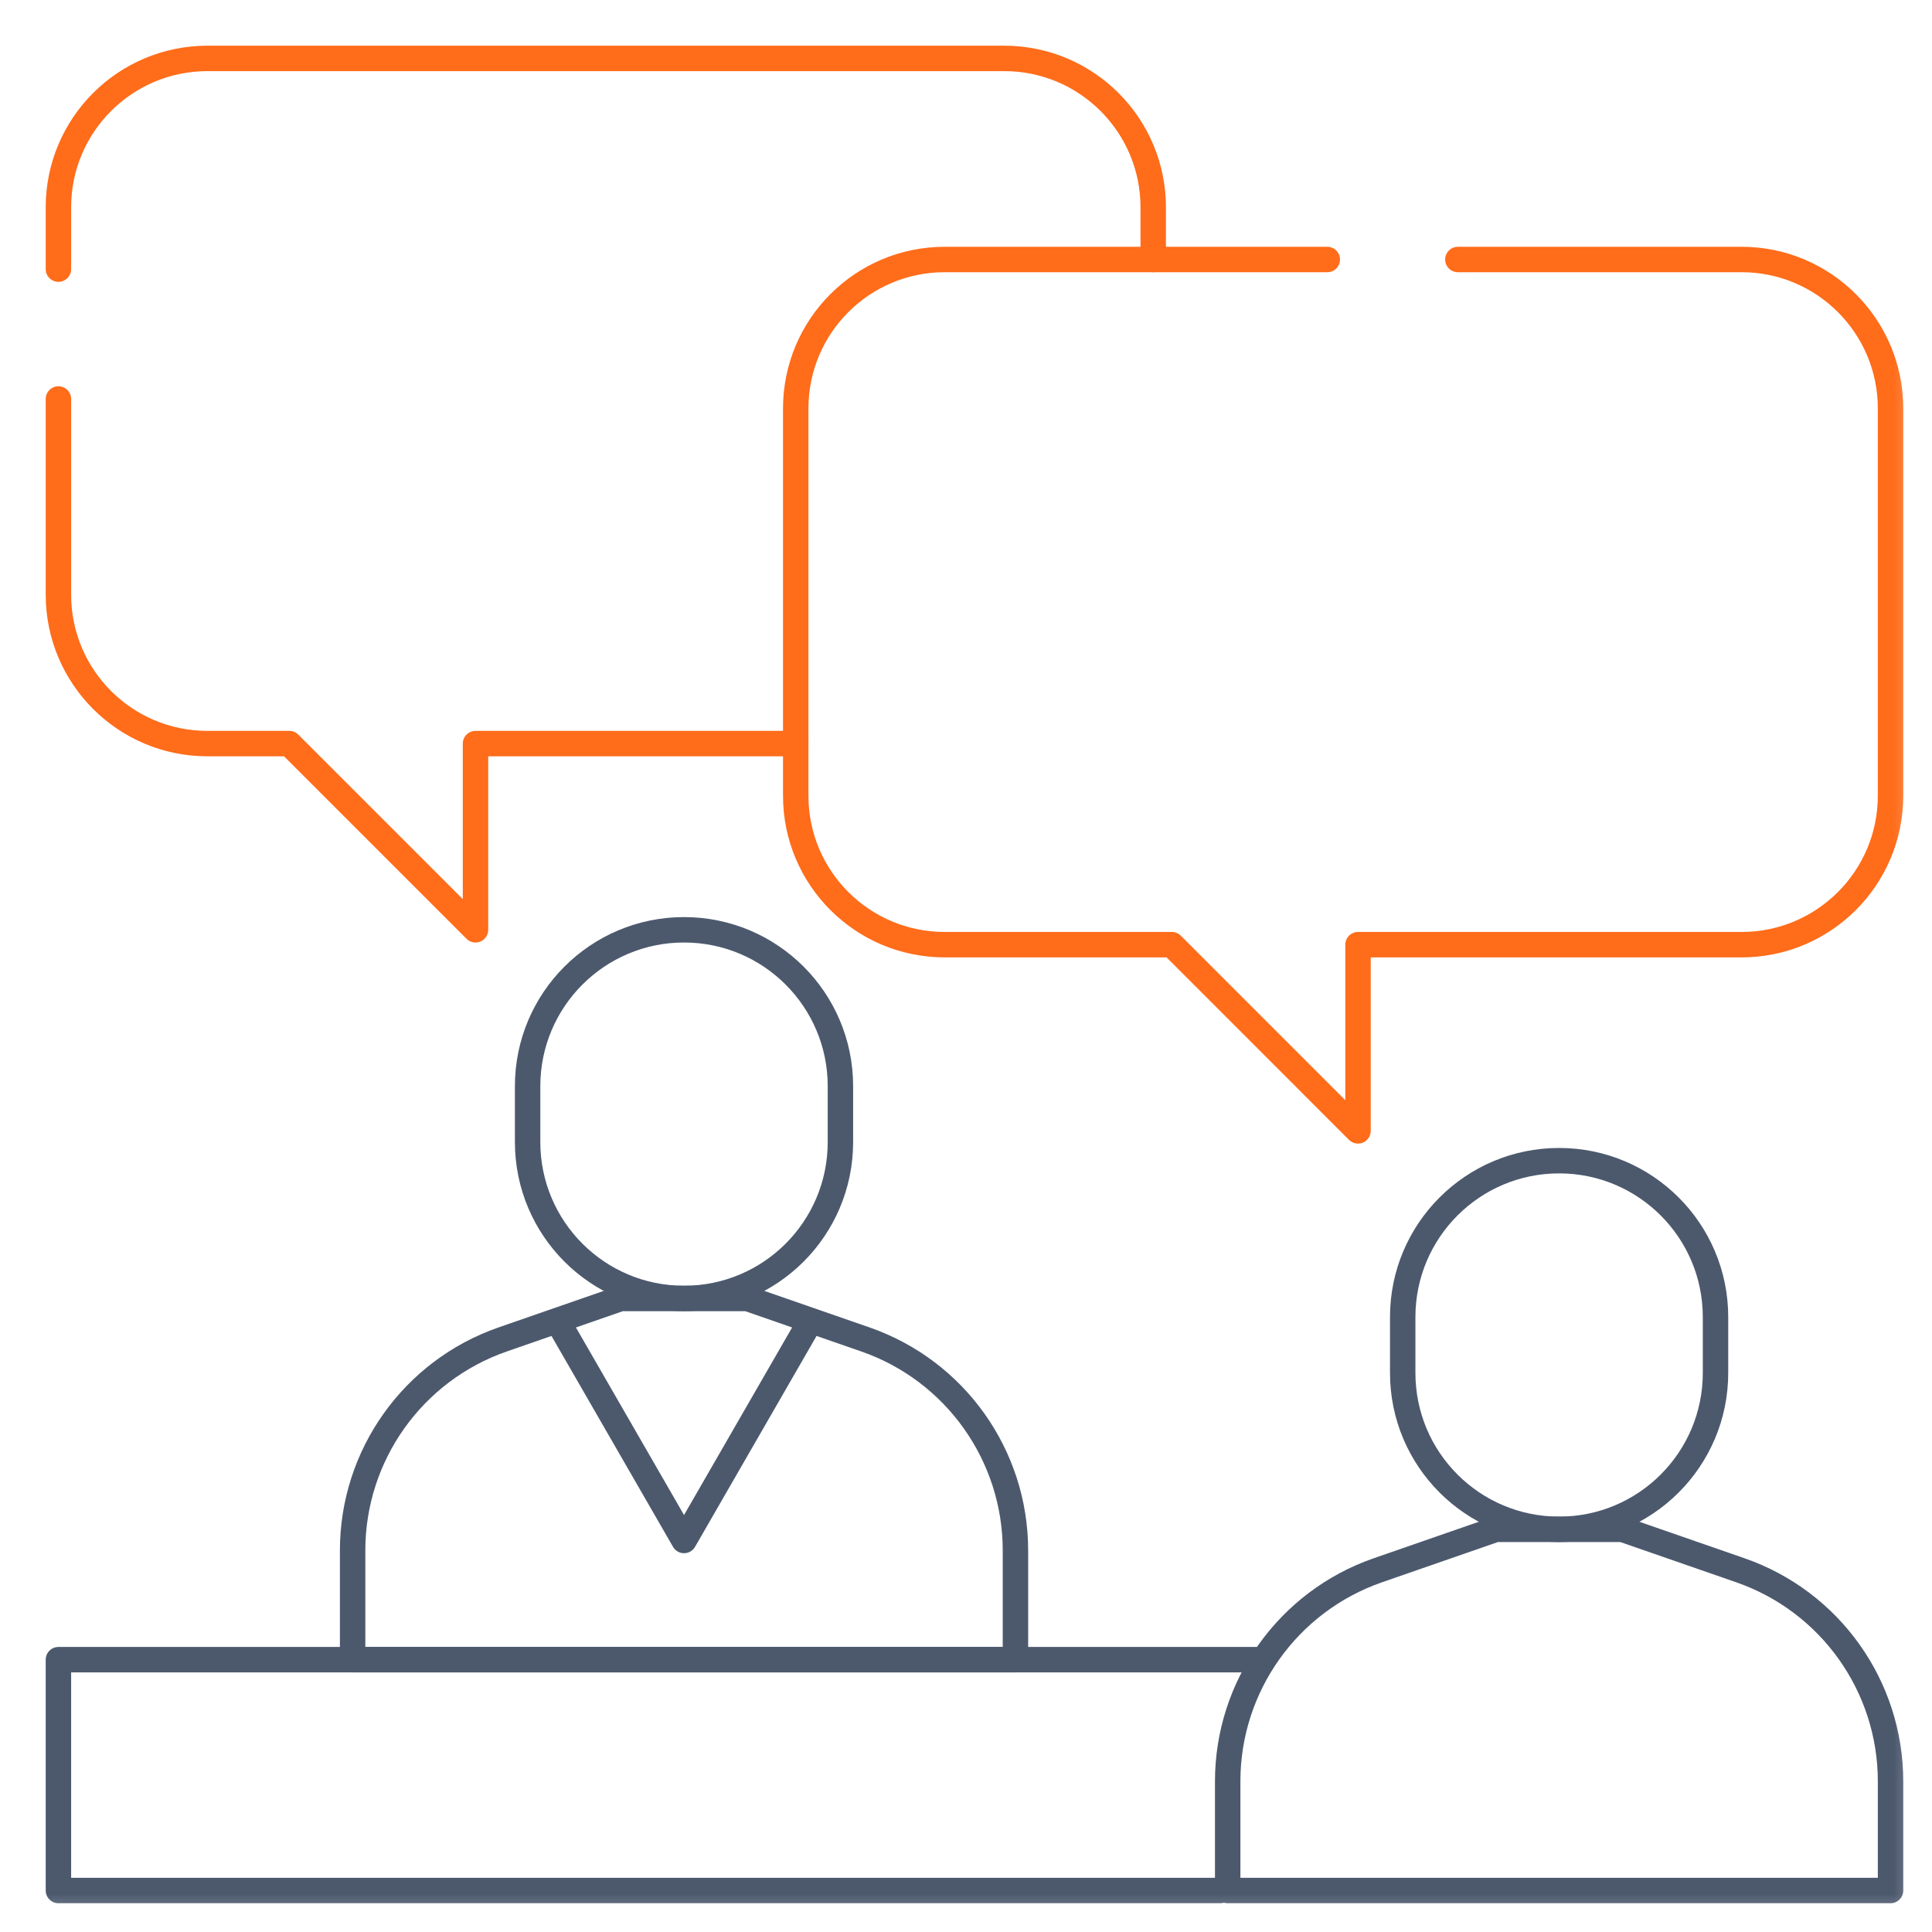 <svg width="76" height="76" viewBox="0 0 76 76" fill="none" xmlns="http://www.w3.org/2000/svg">
<g clip-path="url(#clip0_10918_3896)">
<mask id="mask0_10918_3896" style="mask-type:luminance" maskUnits="userSpaceOnUse" x="0" y="0" width="76" height="76">
<path d="M75.834 0.833H0.833V75.833H75.834V0.833Z" fill="white"/>
</mask>
<g mask="url(#mask0_10918_3896)">
<mask id="mask1_10918_3896" style="mask-type:luminance" maskUnits="userSpaceOnUse" x="0" y="0" width="76" height="76">
<path d="M0.833 0.833H75.834V75.833H0.833V0.833Z" fill="white"/>
</mask>
<g mask="url(#mask1_10918_3896)">
<path d="M67.484 51.81C67.484 48.412 64.729 45.658 61.331 45.658C57.934 45.658 55.179 48.412 55.179 51.81V54.007C55.179 57.405 57.934 60.16 61.331 60.16C64.729 60.16 67.484 57.405 67.484 54.007V51.81Z" stroke="#4C596D" stroke-miterlimit="10" stroke-linecap="round" stroke-linejoin="round"/>
<path d="M74.369 74.368V70.074C74.369 66.331 71.998 62.999 68.463 61.771L63.822 60.16H61.331H58.841L54.2 61.771C50.665 62.999 48.294 66.331 48.294 70.074V74.368H74.369Z" stroke="#4C596D" stroke-miterlimit="10" stroke-linecap="round" stroke-linejoin="round"/>
<path d="M33.06 42.728C33.06 39.33 30.306 36.576 26.908 36.576C23.51 36.576 20.755 39.33 20.755 42.728V44.925C20.755 48.323 23.51 51.078 26.908 51.078C30.306 51.078 33.06 48.323 33.06 44.925V42.728Z" stroke="#4C596D" stroke-miterlimit="10" stroke-linecap="round" stroke-linejoin="round"/>
<path d="M39.945 65.287V60.992C39.945 57.249 37.574 53.916 34.039 52.689L29.398 51.078H26.908H24.418L19.777 52.689C16.241 53.916 13.871 57.249 13.871 60.992V65.287H39.945Z" stroke="#4C596D" stroke-miterlimit="10" stroke-linecap="round" stroke-linejoin="round"/>
<path d="M31.888 51.956L26.908 60.599L21.927 51.956" stroke="#4C596D" stroke-miterlimit="10" stroke-linecap="round" stroke-linejoin="round"/>
<path d="M2.298 15.695V23.392C2.298 26.628 4.922 29.251 8.158 29.251H11.38L18.705 36.576V29.251H31.302" stroke="#FF6C1A" stroke-miterlimit="10" stroke-linecap="round" stroke-linejoin="round"/>
<path d="M45.365 10.208V8.158C45.365 4.922 42.741 2.298 39.505 2.298H8.158C4.922 2.298 2.298 4.922 2.298 8.158V10.587" stroke="#FF6C1A" stroke-miterlimit="10" stroke-linecap="round" stroke-linejoin="round"/>
<path d="M57.349 10.208H68.509C71.745 10.208 74.369 12.832 74.369 16.068V31.302C74.369 34.538 71.745 37.161 68.509 37.161H53.421V44.486L46.097 37.161H37.162C33.925 37.161 31.302 34.538 31.302 31.302V16.068C31.302 12.832 33.925 10.208 37.162 10.208H52.213" stroke="#FF6C1A" stroke-miterlimit="10" stroke-linecap="round" stroke-linejoin="round"/>
<path d="M48.002 74.368H2.298V65.287H49.613" stroke="#4C596D" stroke-miterlimit="10" stroke-linecap="round" stroke-linejoin="round"/>
</g>
</g>
</g>
<defs>
<clipPath id="clip0_10918_3896">
<rect width="75" height="75" fill="white" transform="translate(0.833 0.833)"/>
</clipPath>
</defs>
</svg>
